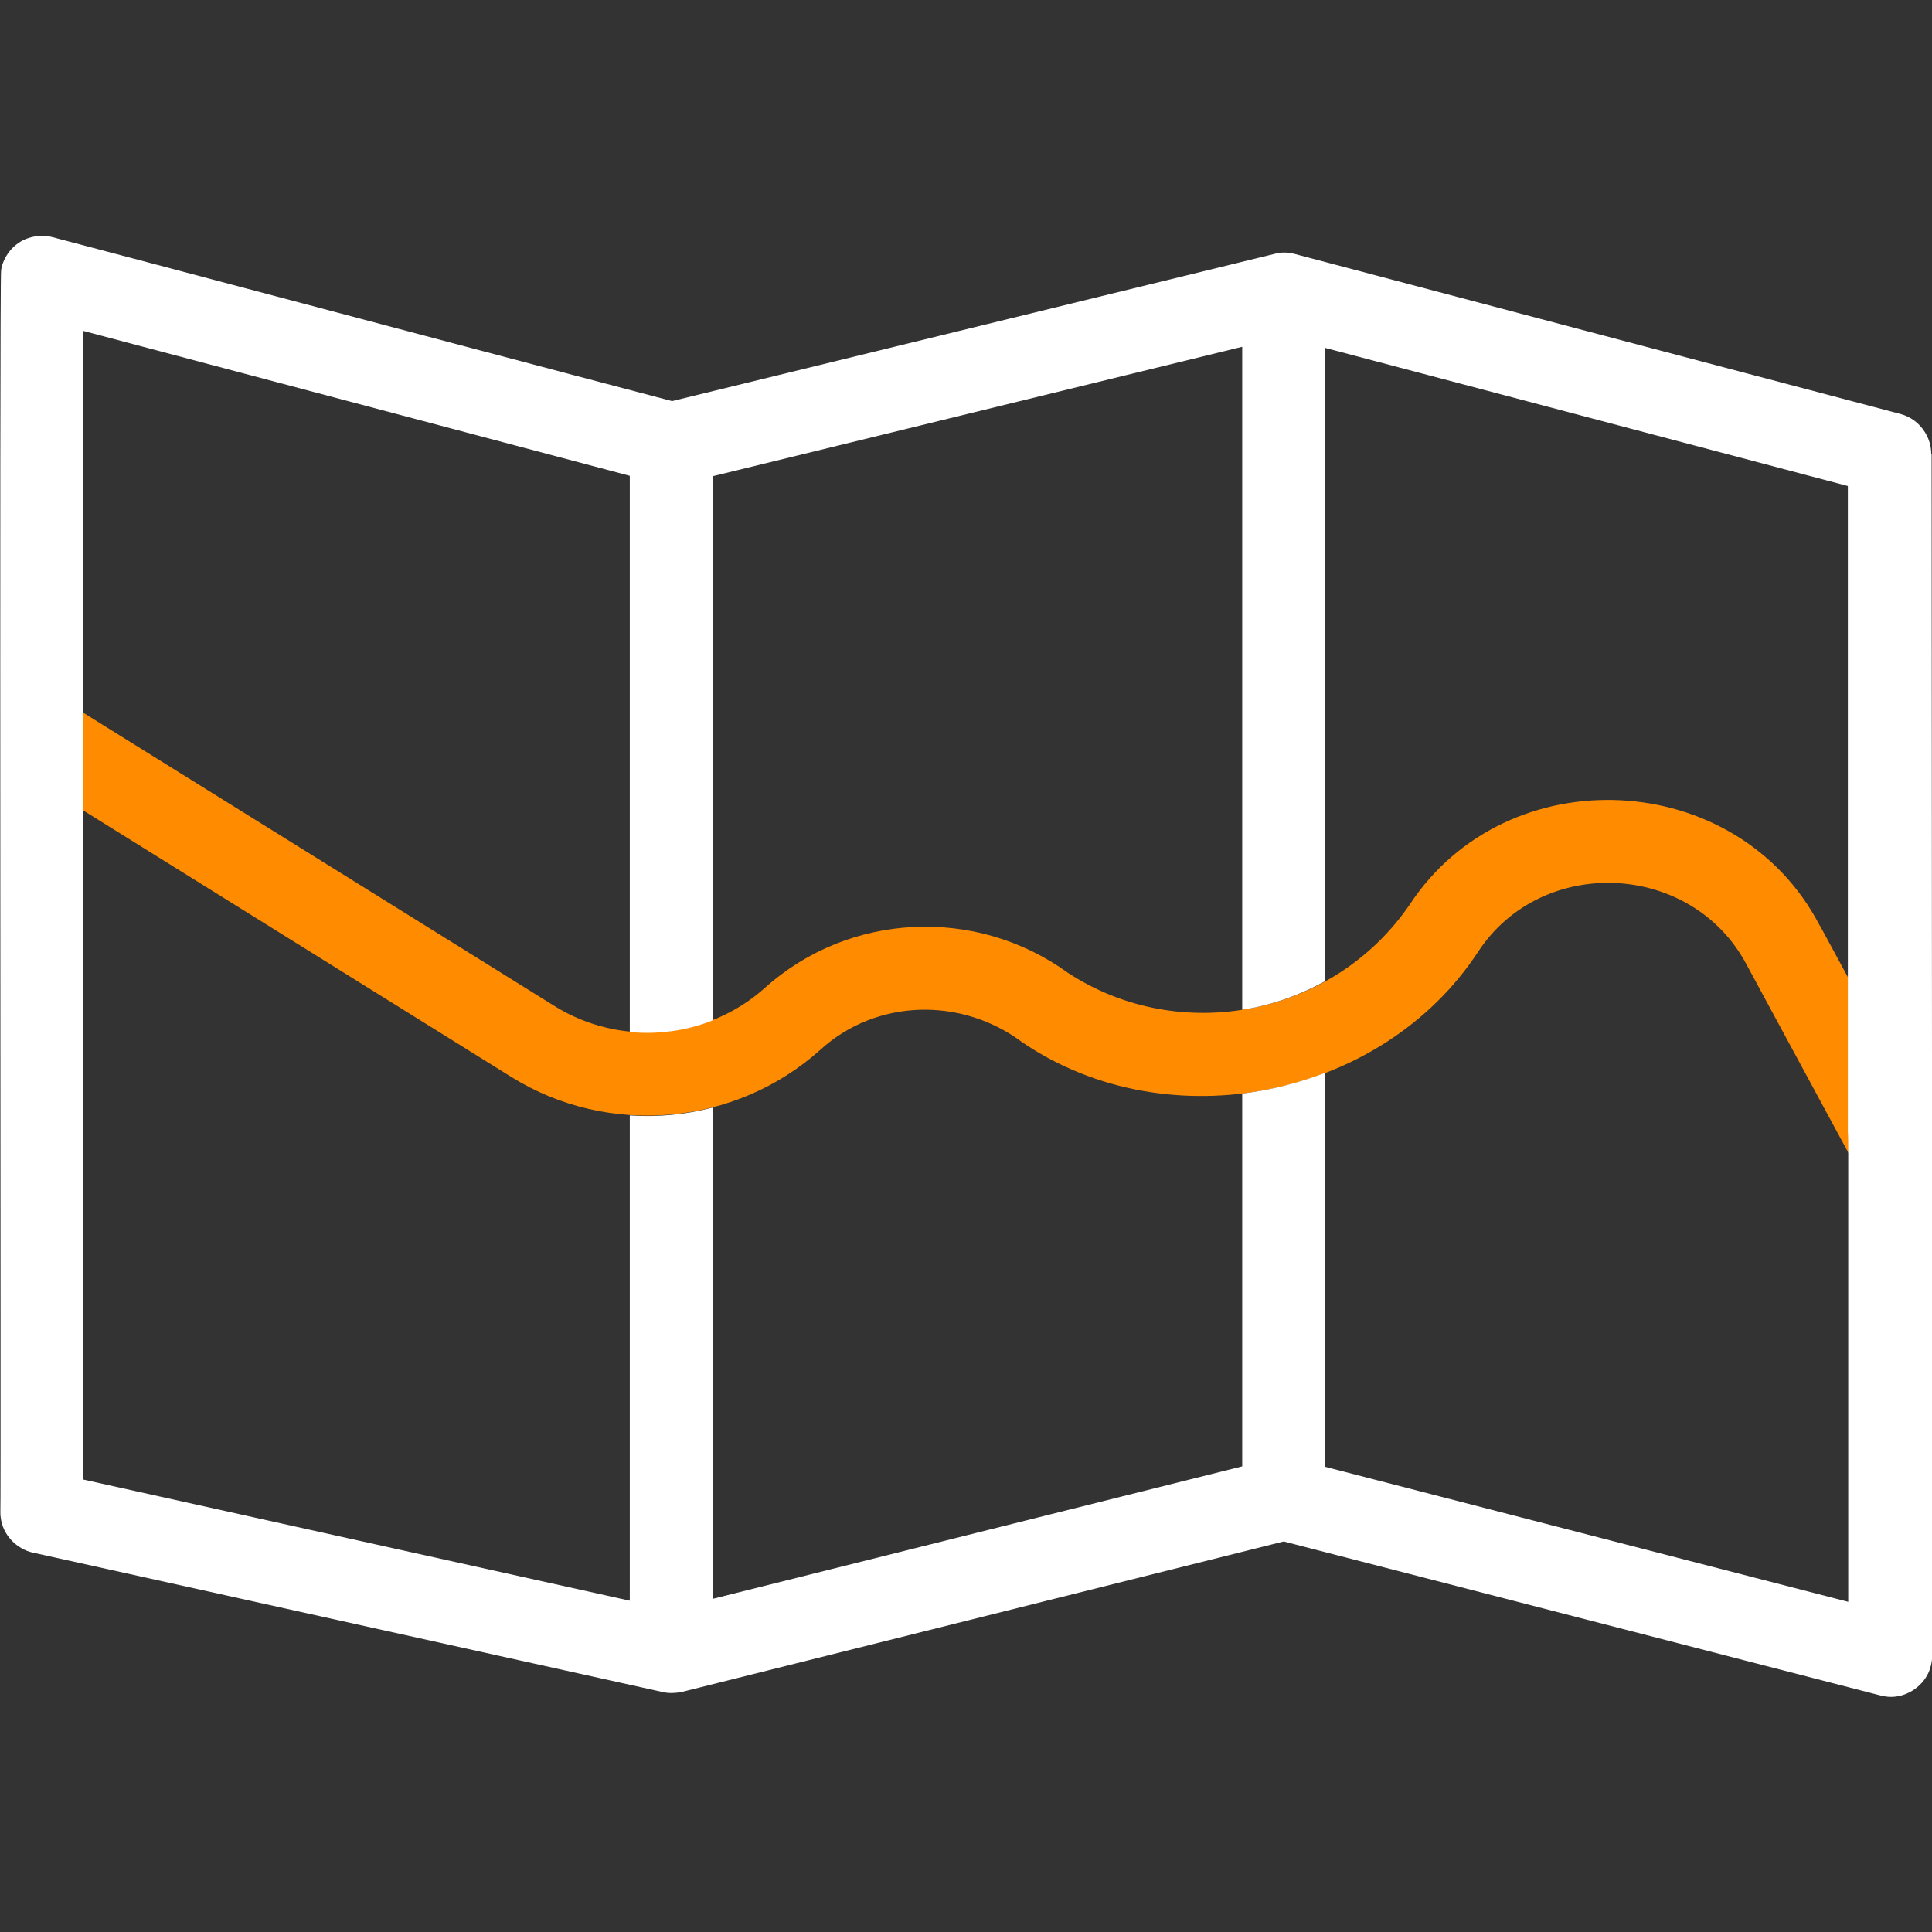 <?xml version="1.0" encoding="UTF-8"?> <svg xmlns="http://www.w3.org/2000/svg" id="Capa_1" data-name="Capa 1" version="1.1" viewBox="0 0 512 512"><rect x="0" y="0" width="512" height="512" fill="#333333" stroke="none"/><defs><style> .cls-1 { fill: #ff8c00; } .cls-1, .cls-2 { stroke-width: 0px; } .cls-2 { fill: #fff; } </style></defs><path class="cls-1" d="M482.2,245.2c-21.7-41.7-82.7-44.8-108.6-5.5-20.1,29.5-60.8,37.6-90.6,18.1-24.3-17.6-57.9-16.1-80.3,4-15.3,13.7-38.1,15.7-55.6,4.9L22.1,188.9v25.9l113.4,70.6c25.7,16,59.4,13,81.9-7.2,14.9-13.6,37.5-14,53.5-2,38.6,26.3,95.4,15,120.9-24.1,17-25.7,56.7-23.7,71.1,3.6l27.1,50.1v-46.3s-7.7-14.2-7.7-14.2Z"></path><path class="cls-2" d="M511.8,120.3c0-2-.6-4.1-1.7-5.8-1.5-2.4-3.8-4.1-6.5-4.8l-160.5-42.4c-1.8-.5-3.6-.5-5.4,0l-159.6,39c-.3,0-164.2-43.5-164.4-43.5-2.3-.6-4.8-.3-7,.6-3.3,1.4-5.8,4.6-6.4,8.1-.5,1.4,0,327.5-.2,329.1,0,.5,0,1.1.1,1.6.5,4.5,4.2,8.4,8.7,9.3l166.7,36.9c1.7.4,3.4.3,5,0l159.6-39.9,158.1,40.8c.5.1,1,.2,1.5.3,4.3.6,8.8-1.8,10.9-5.6.9-1.6,1.3-3.5,1.4-5.3l-.2-318.4ZM351.2,388.6v-104.3c-7.1,2.7-14.5,4.6-22,5.5v98.8l-140.3,35.1v-130.2c-7.2,1.9-14.6,2.6-22,2.1v128.6l-144.8-32.1V87.7l144.8,38.4v147.4c7.4.7,15-.3,22-3.1V126.2l140.3-34.3v175.7c7.7-1.2,15.1-3.8,22-7.6V92.2l138.5,36.6v171.3c.1,0,.1,5.7.1,5.7h0v118.7c0,0-138.7-35.8-138.7-35.8Z"></path></svg> 